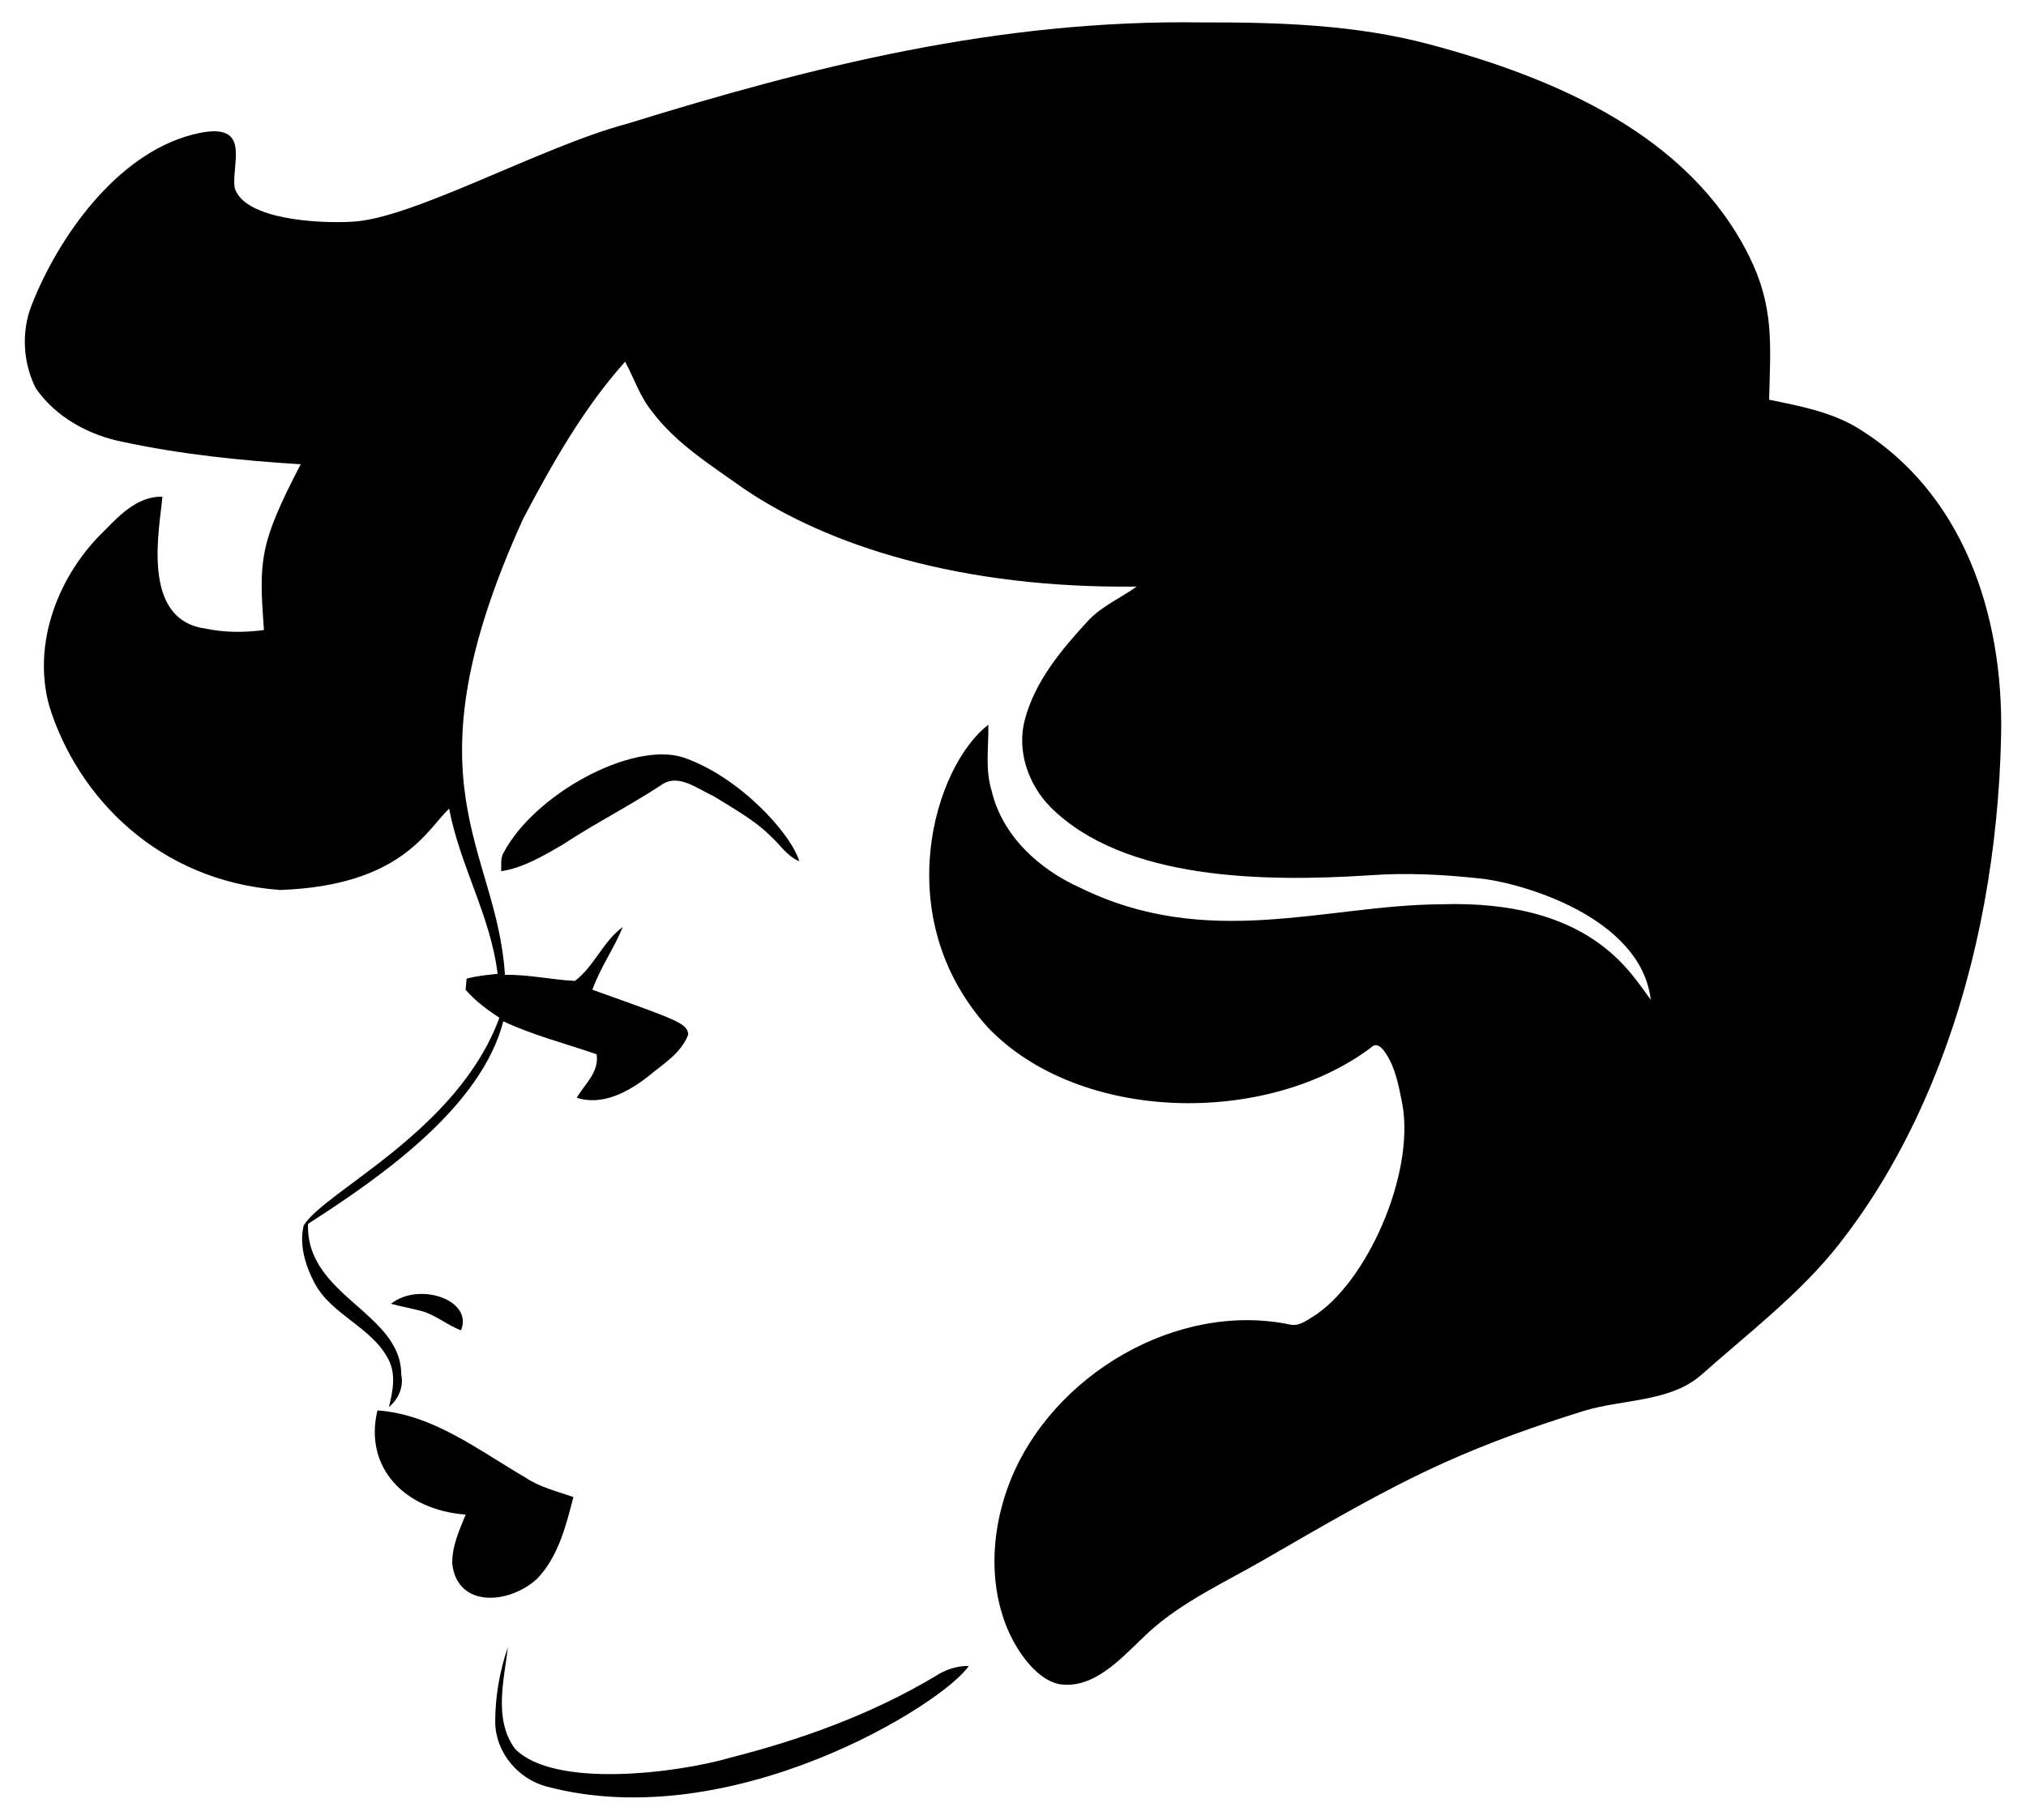 <?xml version="1.0" encoding="UTF-8"?>
<!DOCTYPE svg  PUBLIC '-//W3C//DTD SVG 1.1//EN'  'http://www.w3.org/Graphics/SVG/1.1/DTD/svg11.dtd'>
<svg enable-background="new 0 0 1826 1640.159" version="1.1" viewBox="0 0 1826 1640.2" xml:space="preserve" xmlns="http://www.w3.org/2000/svg">

	<path d="m1674.4 385.82c-24.255-14.673-52.567-19.921-79.924-25.528 1.21-49.717 4.747-83.884-18.257-129.89-54.062-108.13-172.78-159.78-288.2-190.52-66.603-17.734-136.03-19.841-204.58-19.682-183.95-2.675-351.05 39.62-518.23 91.336-78.252 20.856-194.76 86.573-248.92 88.354-29.061 1.607-96.205-1.837-104.78-30.618-3.291-22.26 17.411-62.768-39.137-47.634-67.836 18.155-120 92.378-143.94 153.6-9.344 23.898-7.714 51.771 3.778 74.635 18.172 26.403 48.273 42.586 79.328 48.591 52.448 11.173 106.05 16.701 159.49 20.001-37.626 72.307-37.679 86.538-33.163 149.43-17.655 2.346-35.628 2.346-53.084-1.392-58.689-8.229-40.606-91.098-38.411-118.85-21.393-0.398-37.377 15.349-51.175 29.624-42.07 39.803-66.644 101.87-50.778 159.17 25.431 81.836 98.167 157.79 207.96 165.73 109.82-3.783 132.86-54.93 152.41-73.323 9.623 51.135 37.497 97.062 43.7 148.95-9.384 0.915-18.768 1.869-27.914 4.294-0.239 2.505-0.716 7.515-0.954 10.02 8.708 10.02 19.365 18.013 30.498 25.21-37.7 102.54-157.1 155.9-176.43 187.28-4.175 17.734 1.591 36.224 9.822 51.891 15.468 29.027 51.374 39.445 66.524 68.671 7.157 13.599 3.937 29.027 0.517 43.143 8.549-7.316 13.44-18.053 11.094-29.385 0-55.983-86.243-70.804-84.02-135.79 66.96-42.992 156.17-105.6 175.99-182.59 27.039 12.724 55.987 19.961 84.099 29.743 2.465 16.064-10.537 26.681-17.933 39.167 23.142 7.515 46.602-5.288 64.416-19.245 13.241-11.094 29.663-20.677 36.065-37.656-0.593-10.084-8.475-12.654-86.326-40.439 6.998-19.882 19.484-37.139 27.397-56.583-17.893 13.003-25.767 35.548-43.183 48.63-21.074-1.074-41.871-5.885-63.064-5.487-7.212-115.65-92.643-171.21 16.382-410.99 26.244-49.784 54.237-99.527 91.932-141.68 8.072 14.911 13.36 31.532 24.216 44.853 21.75 29.067 53.044 48.312 82.111 69.148 76.245 51.947 196.58 90.578 354.73 88.712-14.474 10.418-31.453 17.536-43.779 30.817-24.017 26.005-47.875 54.396-57.06 89.348-7.356 28.033 3.141 58.213 23.102 78.532 66.45 66.45 194.02 67.594 287.96 61.514 32.765-2.426 65.689-0.676 98.295 2.783 36.945 3.57 145.89 34.294 154.84 109.43-18.007-23.587-53.485-90.582-189.83-86.048-103.12 0.676-209.61 41.652-324.55-14.991-36.9-16.462-70.262-46.921-79.725-87.439-6.004-19.325-2.545-39.564-2.943-59.366-48.44 36.831-90.613 173.42 0.04 273.29 82.513 85.599 250.45 88.565 344.83 17.655 5.448-5.567 10.736 1.113 13.599 5.567 8.828 13.48 11.531 29.862 14.673 45.37 11.464 63.365-32.408 162.02-81.236 192.02-5.96 3.576-12.238 8.304-19.587 6.763-102.66-21.517-214.72 45.885-252.45 140.58-12.275 30.807-17.429 65.095-12.493 98.022 2.429 16.2 7.343 32.06 15.091 46.525 8.371 15.626 24.608 36.956 43.378 39.189 32.201 3.826 58.121-28.373 79.348-47.641 29.675-26.937 68.162-44.535 102.7-64.422 53.142-30.601 106.7-62.429 162.64-87.67 40.772-18.397 83.003-33.388 125.7-46.673 34.854-10.834 78.459-7.82 106.59-32.808 42.175-37.458 88.944-73.057 123.86-117.53 30.845-39.265 56.094-82.754 76.375-128.33 40.784-91.656 62.063-191.71 68.171-291.61 0.799-13.074 1.322-26.164 1.575-39.26 2.103-108.92-34.332-218.46-129.19-276.52z"/>
	<path d="m615.36 682.58c50.449 16.964 97.487 68.455 105.02 93.722-11.173-4.612-17.536-15.269-26.204-23.023-14.991-14.792-33.719-24.772-51.374-35.866-14.156-6.322-31.811-20.836-46.921-9.742-29.027 19.007-60.003 34.713-88.99 53.8-17.297 10.06-35.111 20.637-55.191 23.818 0.318-5.646-0.915-11.81 2.267-16.86 27.93-52.661 115.19-100.22 161.4-85.849z"/>
	<path d="m352.36 1175.2c25.285-20.13 74.468-3.518 63.144 23.898-13.042-4.851-23.699-14.713-37.417-17.854-8.55-2.186-17.258-3.737-25.727-6.044z"/>
	<path d="m340.19 1271.3c50.261 3.539 91.376 36.185 133.44 60.52 13.082 8.867 28.51 12.366 43.143 17.575-6.64 25.926-13.639 53.8-32.725 73.681-25.453 23.264-71.96 26.361-76.425-13.559-0.398-15.667 6.322-30.141 12.088-44.336-55.128-4.058-91.894-42.558-79.526-93.881z"/>
	<path d="m446.32 1553.2c-0.119-23.222 3.817-46.602 11.452-68.512-3.499 30.021-13.042 64.814 6.283 91.495 35.238 36.368 146.96 21.875 193.85 8.191 64.337-16.343 127.52-39.167 184.7-73.283 9.106-6.004 19.564-9.623 30.538-9.464-22.811 34.116-213.42 153.17-380.53 108.67-25.688-6.839-45.49-30.339-46.285-57.1z"/>

</svg>
